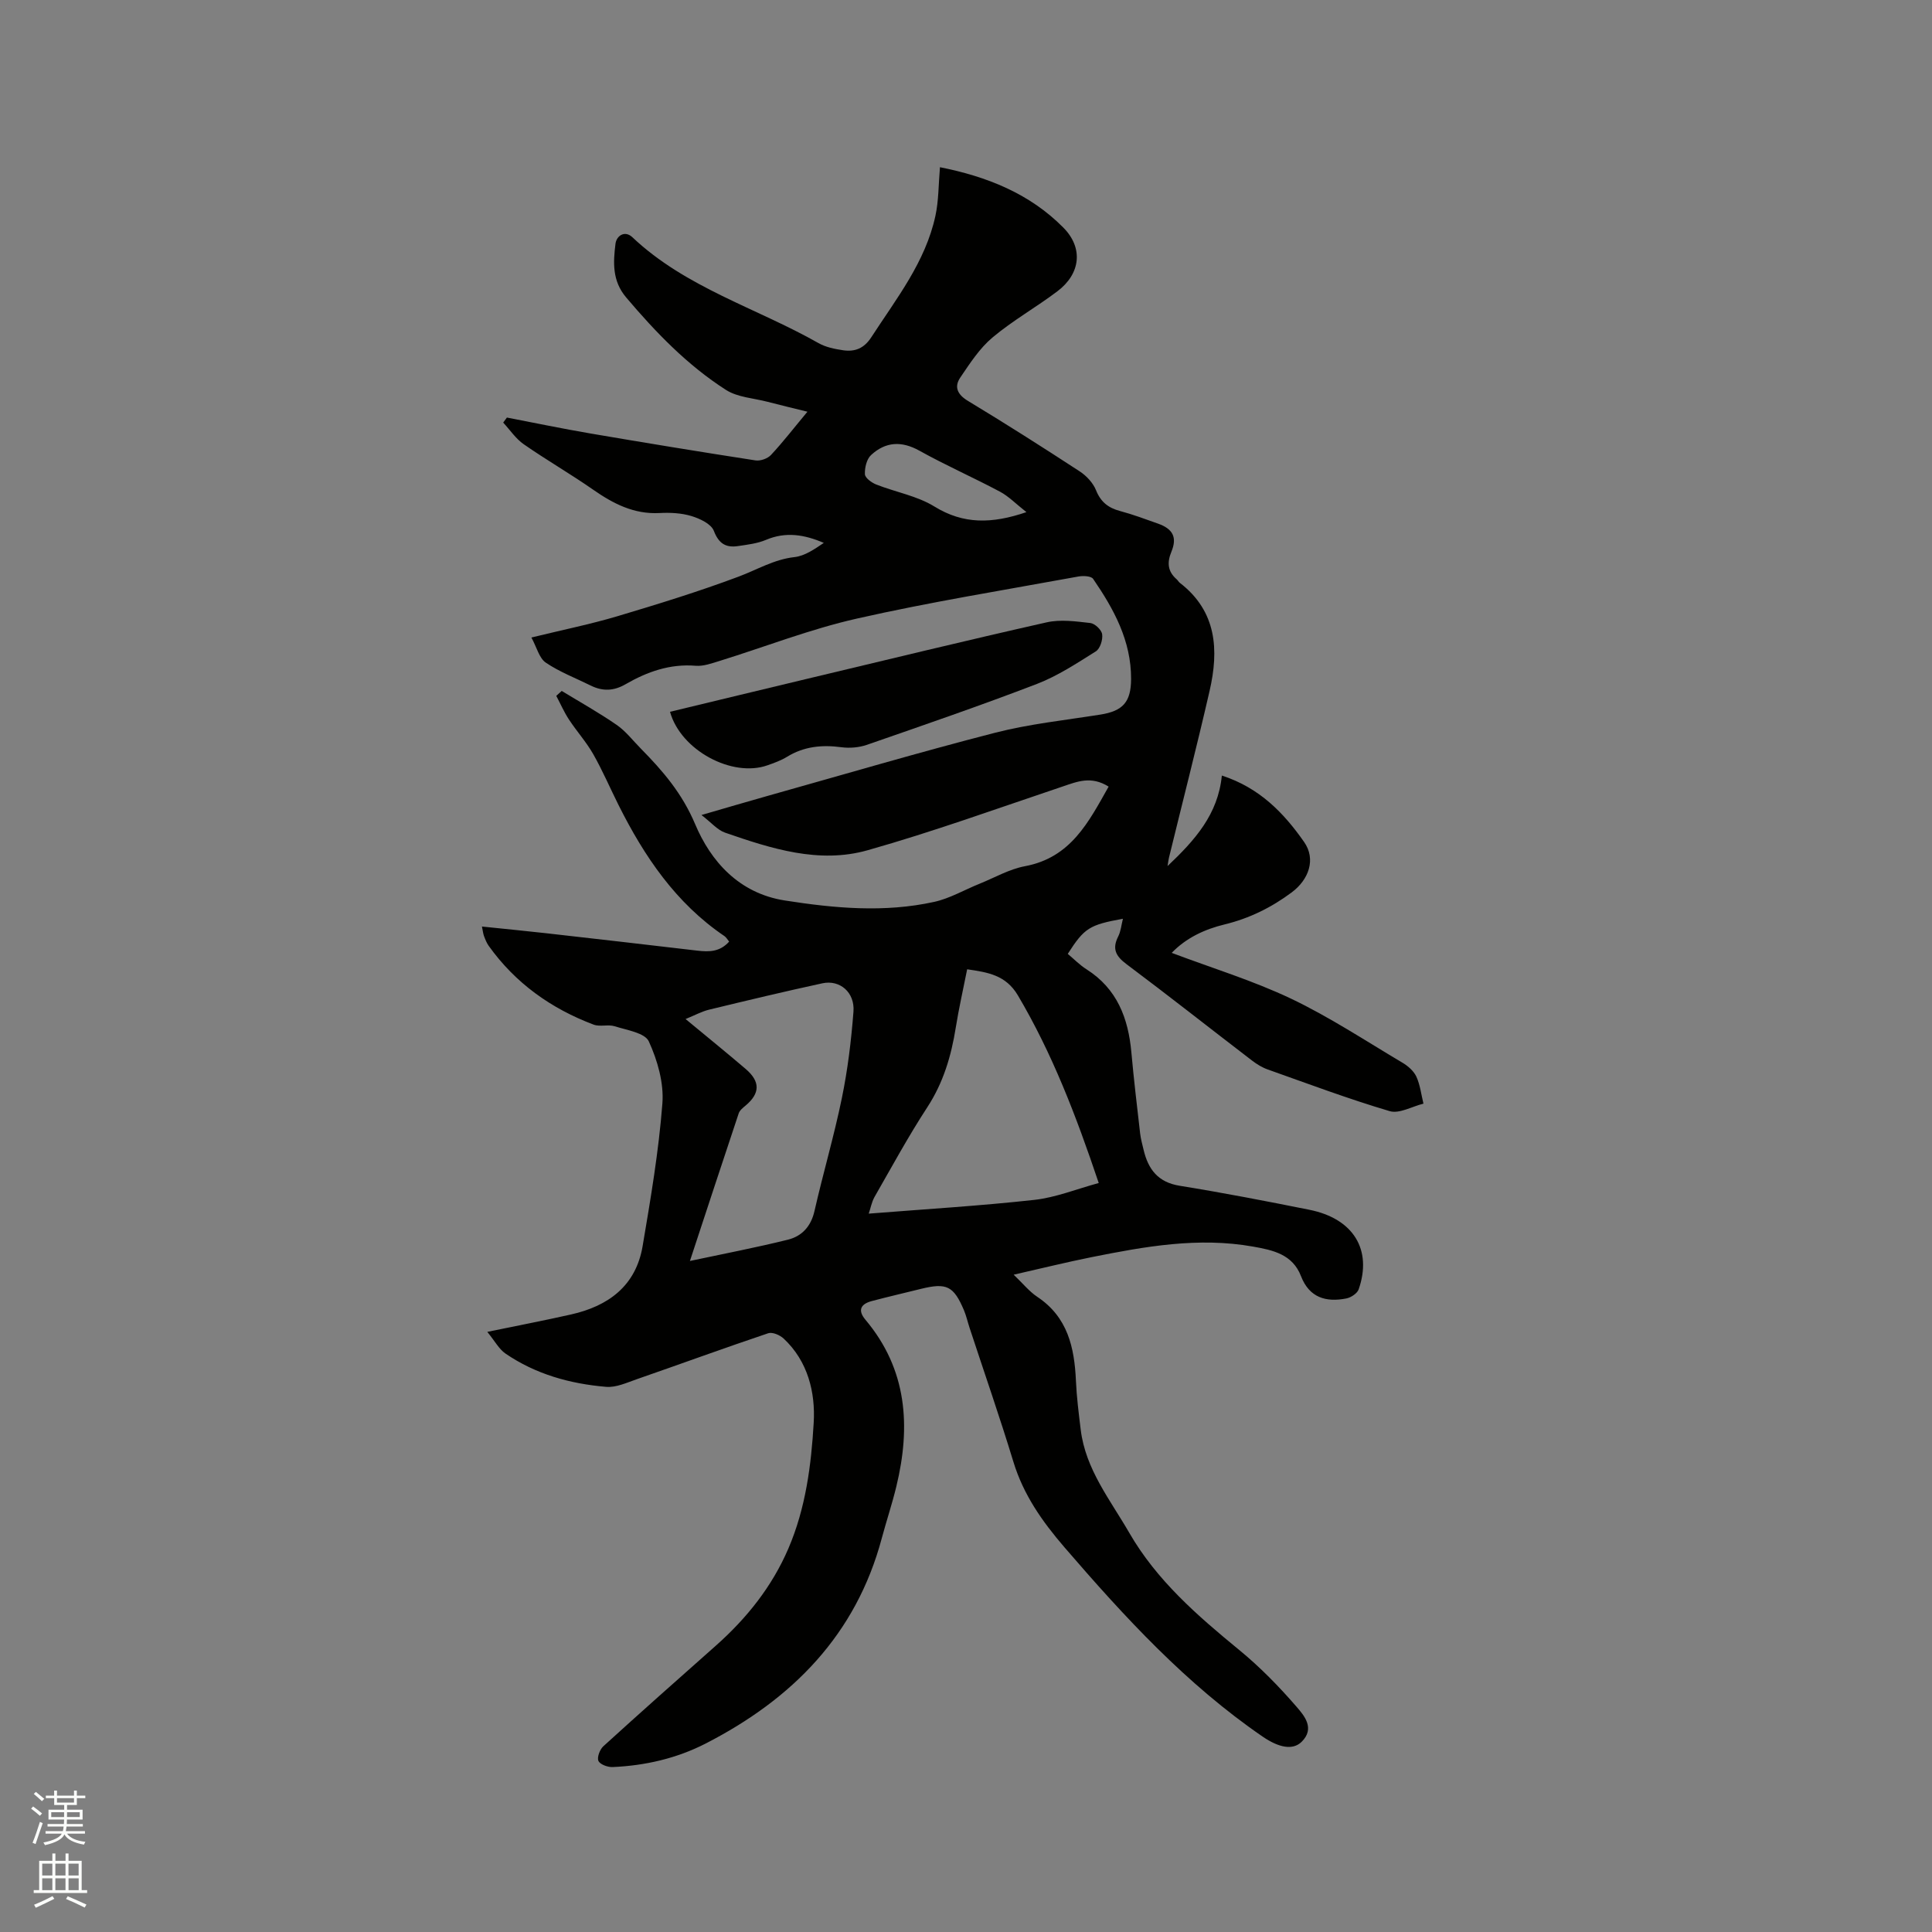 <svg enable-background="new 0 0 400 400" viewBox="0 0 400 400" xmlns="http://www.w3.org/2000/svg"><rect x="0" y="0" width="400" height="400" fill="#808080" stroke="none"/><path d="m6.44 374.46.42-.45c.65.47 1.27.95 1.85 1.44l-.45.49c-.65-.56-1.25-1.06-1.82-1.48m.93 7.33-.63-.26c.55-1.36 1.05-2.8 1.52-4.33.19.1.38.19.59.27-.46 1.29-.95 2.73-1.48 4.32m-.38-10.38.44-.42c.43.34 1.01.82 1.74 1.44l-.49.49c-.53-.51-1.09-1.01-1.69-1.51m2.5.35h1.72v-1.04h.59v1.04h3.52v-1.04h.59v1.04h1.75v.53h-1.75v1.42h-2.03v.97h3.22v2.03h-3.24c0 .35-.01.66-.03.93h3.32v.53h-3.37c-.03.27-.08.58-.15.94h3.96v.53h-3.71c.67.92 1.93 1.48 3.79 1.68-.13.24-.23.44-.29.59-2.13-.38-3.48-1.08-4.04-2.12-.43.97-1.77 1.72-4.03 2.23-.09-.19-.2-.37-.33-.55 2.1-.42 3.37-1.03 3.81-1.83h-3.36v-.53h3.58c.08-.29.13-.61.16-.94h-3.33v-.53h3.39c.02-.27.04-.58.04-.93h-3.23v-2.03h3.25v-.97h-2.07v-1.42h-1.73zm1.12 3.44v1h2.65c.01-.3.02-.44.01-.4v-.25-.35zm1.19-2h3.52v-.91h-3.52zm4.71 2h-2.63v.59c0 .15-.01.28-.01.4h2.64z" fill="#fbfcfa"/><path d="m13.56 383.74h.63v1.52h2.72v6.07h1.13v.6h-11.06v-.6h1.13v-6.07h2.73v-1.52h.63v1.52h2.1v-1.52zm-2.69 8.83.38.56c-1.24.63-2.53 1.25-3.85 1.85-.1-.21-.21-.42-.34-.63 1.36-.55 2.63-1.15 3.81-1.78m-2.13-4.27h2.1v-2.45h-2.1zm0 3.04h2.1v-2.46h-2.1zm2.72-3.04h2.1v-2.45h-2.1zm0 3.04h2.1v-2.46h-2.1zm6.07 3.6c-1.41-.71-2.7-1.3-3.86-1.78l.35-.56c1.45.62 2.75 1.19 3.88 1.72zm-1.25-9.09h-2.1v2.45h2.1zm-2.09 5.49h2.1v-2.46h-2.1z" fill="#fbfcfa"/><g fill="#010100"><path d="m100.89 275.75c6.55-1.35 11.95-2.39 17.32-3.6 7.76-1.74 13.45-5.93 14.84-14.17 1.66-9.8 3.33-19.63 4.09-29.52.33-4.24-1.01-8.92-2.81-12.85-.81-1.77-4.54-2.33-7.05-3.13-1.36-.43-3.06.15-4.37-.34-8.81-3.32-16.22-8.59-21.74-16.33-.42-.59-.7-1.31-.96-2-.18-.48-.23-1.01-.43-1.98 4.62.48 8.99.9 13.34 1.39 10.42 1.18 20.85 2.37 31.26 3.6 2.4.28 4.64.29 6.58-1.87-.35-.42-.59-.88-.97-1.14-10.07-6.82-16.6-16.5-21.93-27.14-1.75-3.5-3.3-7.12-5.23-10.52-1.44-2.53-3.43-4.74-5.04-7.19-1.01-1.54-1.75-3.25-2.62-4.89.38-.34.75-.68 1.13-1.02 3.81 2.32 7.71 4.5 11.37 7.03 1.89 1.3 3.35 3.23 4.99 4.89 4.56 4.63 8.55 9.24 11.26 15.66 3.21 7.62 9.01 14.3 18.54 15.8 10.33 1.62 20.64 2.56 30.93.3 3.25-.71 6.26-2.49 9.39-3.75s6.16-3.03 9.42-3.64c9.5-1.78 13.16-9.09 17.33-16.48-3.65-2.28-6.52-1.03-9.53-.02-13.43 4.51-26.77 9.35-40.39 13.2-10.06 2.84-19.94-.34-29.5-3.65-1.58-.55-2.83-2.08-4.88-3.65 5.13-1.48 9.49-2.78 13.88-4.01 15.59-4.38 31.13-8.96 46.82-13 7.15-1.84 14.57-2.62 21.88-3.78 4.66-.74 6.35-2.58 6.37-7.37.03-7.91-3.57-14.48-7.86-20.73-.41-.6-2.06-.67-3.05-.49-15.31 2.8-30.7 5.28-45.86 8.71-9.66 2.18-18.98 5.84-28.46 8.78-1.6.49-3.31 1.12-4.91.99-5.33-.44-10.05 1.24-14.5 3.81-2.46 1.43-4.76 1.51-7.23.29-3.13-1.55-6.45-2.81-9.31-4.75-1.36-.92-1.85-3.12-2.98-5.2 6.54-1.6 12.23-2.75 17.78-4.4 8.45-2.52 16.88-5.12 25.13-8.21 3.83-1.43 7.32-3.57 11.57-4.04 2.13-.24 4.13-1.64 6.06-2.94-4.05-1.74-7.9-2.35-11.96-.63-1.8.76-3.85 1-5.81 1.29-2.5.37-3.98-.5-5-3.16-.55-1.43-2.89-2.53-4.64-3.06-2.09-.63-4.42-.74-6.62-.62-5.29.27-9.55-1.93-13.73-4.84-4.69-3.27-9.66-6.13-14.36-9.4-1.66-1.15-2.86-2.98-4.26-4.49.26-.35.51-.69.77-1.04 5.77 1.11 11.52 2.31 17.31 3.3 11.37 1.94 22.75 3.81 34.15 5.57 1.01.16 2.51-.37 3.21-1.12 2.45-2.62 4.65-5.48 7.55-8.96-3.09-.76-5.68-1.38-8.25-2.05-2.9-.76-6.2-.92-8.61-2.46-8-5.12-14.55-11.92-20.68-19.16-2.9-3.43-2.68-7.25-2.2-11.1.21-1.68 1.94-2.83 3.5-1.35 11.06 10.46 25.67 14.62 38.52 21.91 1.51.86 3.37 1.23 5.12 1.49 2.44.35 4.33-.38 5.84-2.72 5.18-7.99 11.19-15.54 13.26-25.12.68-3.15.63-6.46.94-10.06 9.72 1.93 18.58 5.45 25.56 12.52 4.18 4.23 3.53 9.56-1.24 13.16-4.39 3.32-9.25 6.05-13.45 9.58-2.67 2.24-4.67 5.35-6.66 8.28-1.31 1.93-.62 3.51 1.58 4.84 7.8 4.71 15.49 9.6 23.12 14.58 1.41.92 2.79 2.39 3.4 3.92.98 2.44 2.54 3.65 4.97 4.3 2.66.71 5.24 1.68 7.84 2.6 3.11 1.1 4.03 2.84 2.79 5.85-.94 2.27-.75 4.09 1.11 5.7.24.21.39.52.63.71 7.68 5.91 8.12 13.92 6.17 22.39-2.65 11.54-5.6 23.02-8.41 34.53-.1.4-.14.81-.29 1.73 5.68-5.38 10.45-10.7 11.24-18.74 7.85 2.54 12.87 7.8 17.03 13.75 2.52 3.6.94 7.82-2.54 10.42-4.22 3.15-8.78 5.4-13.91 6.65-4.13 1-7.95 2.77-10.96 5.89 8.32 3.14 16.78 5.72 24.68 9.47 7.99 3.8 15.45 8.74 23.09 13.27 1.15.68 2.34 1.72 2.88 2.88.79 1.73 1.01 3.72 1.47 5.6-2.35.57-4.99 2.14-6.99 1.55-8.52-2.52-16.85-5.65-25.23-8.62-1.17-.41-2.29-1.1-3.28-1.86-8.67-6.64-17.24-13.41-25.98-19.95-2.22-1.66-3.02-3.17-1.72-5.73.54-1.07.65-2.36.98-3.67-6.97 1.26-7.99 1.92-11.42 7.27 1.28 1.07 2.48 2.31 3.89 3.2 6.32 4.02 8.64 10.11 9.28 17.2.5 5.59 1.17 11.17 1.81 16.75.13 1.15.45 2.28.72 3.42.95 4.02 2.97 6.72 7.47 7.44 8.98 1.45 17.93 3.18 26.85 4.97 9.1 1.82 13.06 8.25 10.21 16.47-.29.84-1.59 1.7-2.55 1.89-4.22.83-7.67-.16-9.39-4.61-1.75-4.55-5.83-5.4-9.95-6.13-11.31-2.01-22.38-.02-33.41 2.19-5.18 1.04-10.32 2.31-16.13 3.63 1.9 1.81 3.22 3.48 4.91 4.6 6.28 4.19 7.67 10.47 7.98 17.37.15 3.38.58 6.76.99 10.12 1 8.22 6.12 14.53 10.07 21.38 5.68 9.83 14.06 17.1 22.71 24.2 4.31 3.53 8.26 7.57 11.91 11.79 1.56 1.81 3.88 4.46 1.05 7.25-1.83 1.81-4.74 1.21-8.07-1.07-15.8-10.84-28.6-24.77-41.02-39.18-4.64-5.39-8.52-10.9-10.6-17.76-2.83-9.29-6.03-18.47-9.06-27.7-.4-1.21-.67-2.46-1.16-3.63-2.14-5.04-3.59-5.74-8.88-4.44-3.39.84-6.8 1.63-10.17 2.52-2.29.6-3.04 1.87-1.35 3.88 8.66 10.29 9.41 22.07 6.4 34.51-.87 3.6-2.05 7.12-3.01 10.7-5.34 20.03-18.54 33.33-36.47 42.53-6.01 3.08-12.51 4.57-19.25 4.87-1.01.05-2.61-.53-2.95-1.27-.33-.73.29-2.37 1.01-3.03 7.68-6.99 15.46-13.89 23.24-20.78 6.43-5.7 11.68-12.25 15.09-20.2 3.57-8.32 4.72-17.23 5.23-26.04.36-6.25-1.2-12.71-6.23-17.4-.77-.72-2.32-1.39-3.18-1.1-9.1 3.06-18.12 6.36-27.19 9.51-2.08.72-4.31 1.77-6.39 1.59-7.45-.63-14.58-2.61-20.84-6.9-1.33-.92-2.18-2.56-3.75-4.48zm78.97-24.48c11.82-.94 23.1-1.61 34.31-2.85 4.41-.49 8.68-2.23 13.31-3.49-4.69-13.95-9.63-26.83-16.74-38.85-2.5-4.22-6.22-4.77-10.5-5.4-.82 4.15-1.72 8.07-2.35 12.02-.94 5.9-2.57 11.44-5.91 16.56-3.93 6.02-7.37 12.37-10.95 18.61-.58 1.07-.8 2.35-1.17 3.4zm-37.02 9.8c7.18-1.53 13.78-2.79 20.3-4.41 2.89-.72 4.77-2.75 5.49-5.93 1.78-7.82 4.06-15.54 5.67-23.39 1.21-5.88 1.94-11.9 2.4-17.89.31-3.99-2.81-6.65-6.43-5.87-7.85 1.7-15.66 3.57-23.46 5.46-1.53.37-2.97 1.17-4.87 1.94 4.49 3.72 8.52 6.98 12.45 10.34 3.06 2.62 2.98 5.06-.03 7.58-.55.46-1.21.98-1.42 1.61-3.31 9.9-6.56 19.82-10.1 30.56zm69.67-155.04c-2.2-1.73-3.68-3.28-5.49-4.24-5.5-2.93-11.21-5.44-16.65-8.47-3.73-2.08-7.03-1.87-10.02.89-.92.84-1.34 2.64-1.28 3.97.03.76 1.38 1.75 2.34 2.13 4 1.58 8.47 2.35 12.05 4.56 6.02 3.71 11.89 3.6 19.05 1.16z"/><path d="m138.72 147.37c9.57-2.3 18.91-4.57 28.26-6.8 16.56-3.95 33.11-7.98 49.72-11.72 2.87-.65 6.05-.2 9.05.14.94.11 2.32 1.42 2.44 2.33.16 1.13-.42 2.97-1.3 3.53-3.93 2.47-7.89 5.08-12.18 6.74-11.64 4.47-23.45 8.53-35.23 12.62-1.62.56-3.54.72-5.25.5-4.01-.54-7.75-.19-11.27 1.97-1.25.77-2.68 1.28-4.07 1.77-7.3 2.58-17.95-3.09-20.17-11.08z"/></g></svg>